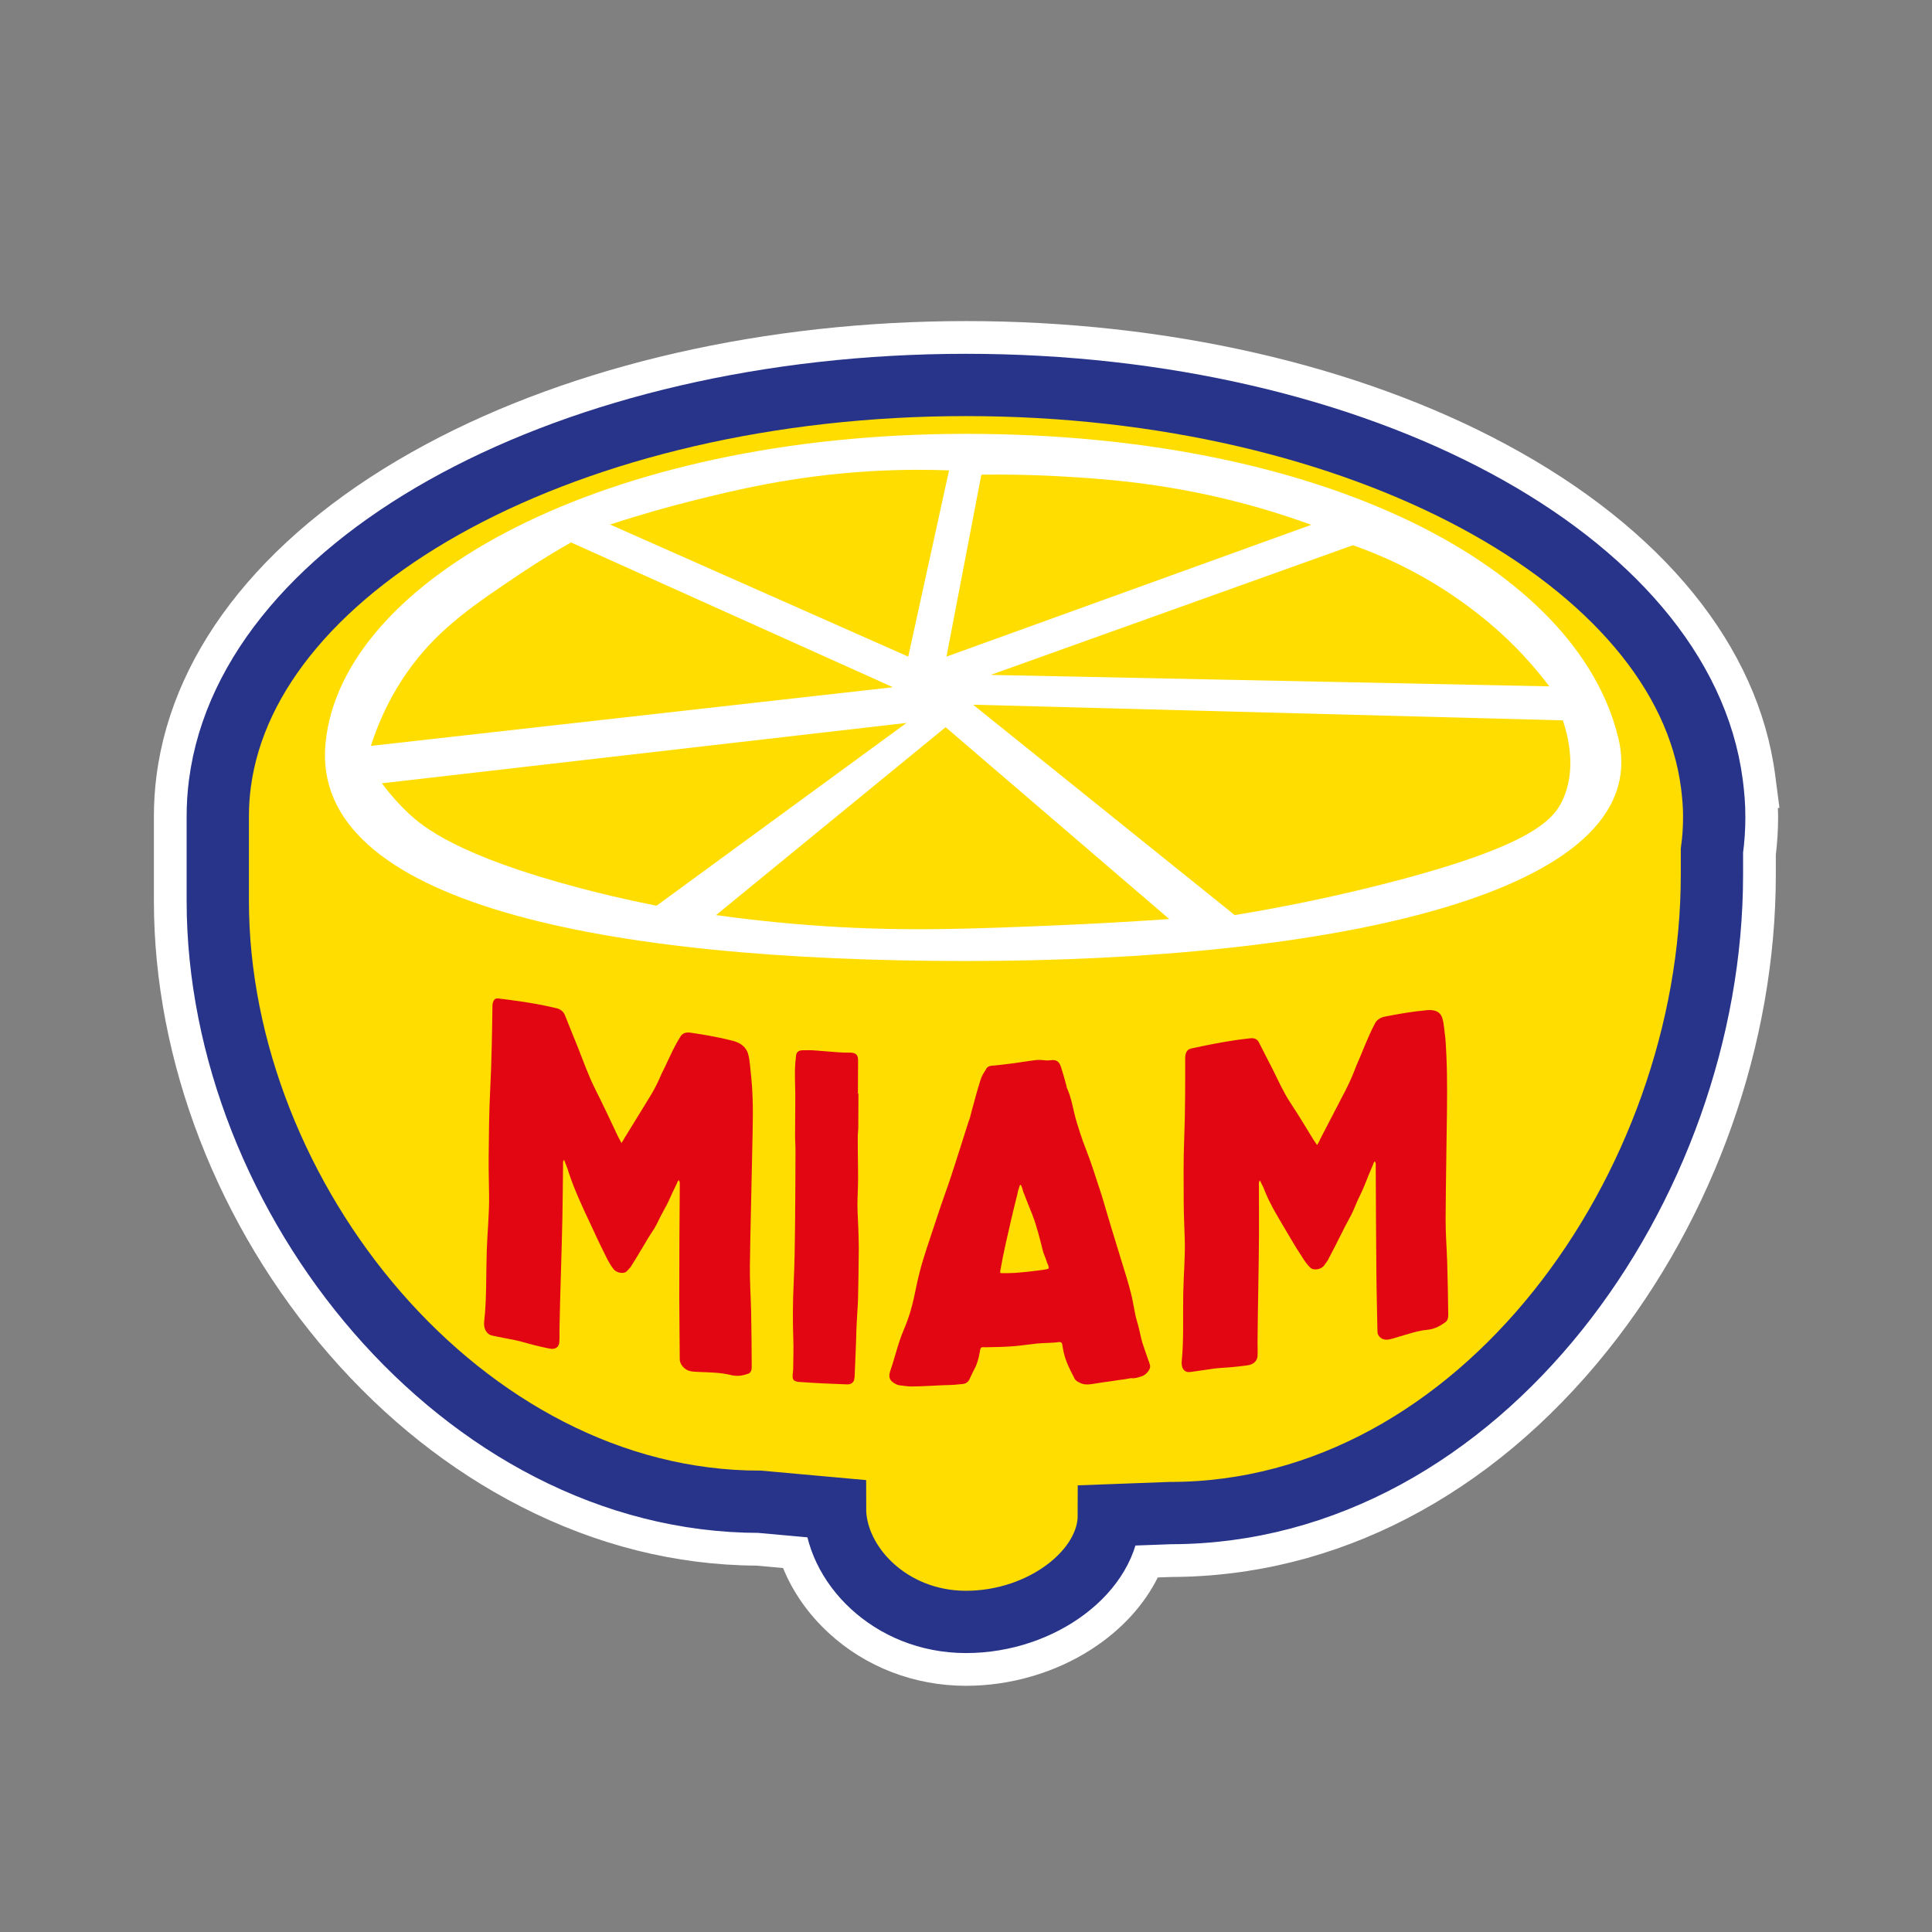 <?xml version="1.0" encoding="UTF-8"?>
<svg xmlns="http://www.w3.org/2000/svg" id="Calque_1" data-name="Calque 1" viewBox="0 0 1080 1080">
  <rect x="0" y="0" width="1080" height="1080" fill="#808080" stroke="none"/>
  <defs>
    <style>
      .cls-1, .cls-2 {
        fill: #fd0;
      }

      .cls-2 {
        stroke: #28348a;
        stroke-miterlimit: 10;
        stroke-width: 34.82px;
      }

      .cls-3 {
        fill: #fff;
      }

      .cls-4 {
        fill: #e20613;
      }
    </style>
  </defs>
  <g>
    <path class="cls-3" d="M540,933.24c-26.57,0-51.66-9.65-70.62-27.17-11.77-10.88-20.36-23.95-25.08-38.12l-20.84-1.88c-43.91-.2-87.04-10.99-128.21-32.07-38.63-19.79-73.72-47.64-104.29-82.79-60.87-69.99-95.77-160.23-95.77-247.6v-47.25c0-7.31.47-14.62,1.4-21.73,9-69.2,60.76-132.46,145.76-178.13,81.44-43.76,187.15-67.86,297.66-67.86s216.2,24.1,297.6,67.86c84.94,45.66,136.67,108.93,145.68,178.15l1.18,9.06-.38.05c.49,5.25.74,9.47.74,12.59,0,7.21-.43,14.25-1.28,20.92v11.79c0,92.28-33.56,187.12-92.07,260.22-63.42,79.23-147.54,122.95-236.87,123.11l-13.38.5c-6.6,16.01-19.2,30.54-36.06,41.4-18.96,12.21-42.1,18.94-65.16,18.94Z"></path>
    <path class="cls-3" d="M540,197.79c109.02,0,213.18,23.71,293.27,66.77,82.27,44.23,132.32,105.06,140.94,171.27l-.16.02c.85,7.25,1.62,15.31,1.62,20.5,0,7.04-.43,13.87-1.28,20.33v12.38c0,90.24-32.83,183-90.06,254.5-61.7,77.08-143.34,119.57-229.91,119.68l-19.71.73c-10.3,33.52-50.15,60.11-94.71,60.11-24.27,0-47.14-8.79-64.42-24.74-12.23-11.3-20.64-25.31-24.24-39.95l-27.46-2.48c-42.59-.13-84.46-10.58-124.46-31.07-37.59-19.25-71.76-46.39-101.56-80.65-59.44-68.34-93.53-156.4-93.53-241.59v-47.25c0-6.91.45-13.82,1.33-20.54,8.61-66.2,58.69-127.02,141.02-171.26,80.13-43.06,184.31-66.77,293.33-66.77M540,179.49c-111.99,0-219.24,24.49-301.99,68.95-87.66,47.1-141.11,112.81-150.5,185.02-.98,7.48-1.48,15.19-1.48,22.89v47.25c0,89.54,35.73,181.97,98.02,253.6,31.34,36.03,67.35,64.61,107.03,84.93,42.34,21.68,86.72,32.81,131.94,33.07l14.71,1.33c5.47,13.43,14.11,25.79,25.44,36.25,20.66,19.09,47.95,29.6,76.83,29.6,24.79,0,49.69-7.25,70.11-20.4,16.52-10.65,29.35-24.6,37.09-40.16l7.58-.28c92.1-.22,178.69-45.16,243.84-126.54,59.79-74.69,94.07-171.62,94.07-265.94v-11.22c.85-6.88,1.28-14.1,1.28-21.49,0-1.38-.04-2.92-.12-4.64l.87-.11-2.36-18.13c-9.39-72.22-62.81-137.94-150.42-185.03-82.71-44.46-189.94-68.95-301.94-68.95h0Z"></path>
  </g>
  <g>
    <path class="cls-2" d="M958.26,456.35c0,6.48-.39,12.87-1.28,19.15v13.55c0,173.96-129.02,356.77-302.89,356.77l-34.22,1.27c0,30.84-37.24,59.57-79.87,59.57s-73.23-32.53-73.23-63.37l-42.09-3.8c-165.91,0-302.94-169.99-302.94-335.9v-47.25c0-6.19.39-12.28,1.18-18.27,16.21-124.65,196.75-222.88,417.08-222.88s400.73,98.23,416.94,222.88h0l.04.3c.76,5.94,1.28,11.92,1.28,17.97Z"></path>
    <path class="cls-3" d="M904.7,412.75c20.94,87.6-163.28,124.46-364.7,124.46s-366.65-32.02-358.04-121.68c8.84-91.93,156.62-173.01,358.04-173.01s341.95,75.03,364.7,170.23Z"></path>
    <path class="cls-1" d="M530.52,262.96c-7.6,34.7-15.21,69.39-22.81,104.09l-166.67-73.83c18.3-5.99,33.9-10.24,45.47-13.15,23.31-5.86,56.63-14.06,99.81-16.64,18.66-1.11,34.02-.87,44.2-.48Z"></path>
    <path class="cls-1" d="M529.09,367.05l19.49-101.71c11.28-.16,26.4-.07,44.2.95,22.07,1.26,55.62,3.35,96.96,13.78,11.92,3.01,26.64,7.25,43.25,13.31-67.97,24.56-135.94,49.11-203.9,73.67Z"></path>
    <path class="cls-1" d="M756.28,304.79c13.33,4.68,24.06,9.73,31.85,13.78,34.3,17.85,55.43,39.26,62.74,47.05,6.7,7.14,11.78,13.52,15.21,18.06-104.1-2.13-208.2-4.27-312.29-6.4l202.5-72.5Z"></path>
    <path class="cls-1" d="M499.15,384.16c-97.28,10.93-194.56,21.86-291.83,32.8,6.73-20.93,15.98-35.54,22.81-44.68,16.24-21.71,35.43-34.59,60.36-51.33,11.73-7.87,21.79-13.81,28.71-17.73,59.98,26.98,119.97,53.96,179.95,80.94Z"></path>
    <path class="cls-1" d="M506.75,404.12c-46.58,34.06-93.16,68.13-139.74,102.19-17.86-3.53-32.61-7.16-43.25-9.98-68.02-18-87.43-34.19-95.53-41.83-6.88-6.48-11.75-12.58-14.73-16.64,97.75-11.25,195.51-22.5,293.26-33.75Z"></path>
    <path class="cls-1" d="M400.28,511.54c42.78-35.01,85.55-70.03,128.33-105.04,41.67,35.75,83.34,71.49,125,107.24-24.28,1.71-45.35,2.79-62.26,3.5-48.34,2.04-84.81,3.49-130.71.48-24.33-1.6-44.9-4.02-60.36-6.18Z"></path>
    <path class="cls-1" d="M873.68,402.7c3.78,11.57,7.08,28.5,0,44.2-5.14,11.4-17.64,26.35-101.24,47.53-20.87,5.29-48.77,11.62-82.23,17.11-48.74-39.2-97.49-78.4-146.23-117.6,109.9,2.92,219.8,5.84,329.7,8.75Z"></path>
    <g>
      <path class="cls-4" d="M349.11,636.14c4.89-8.02,9.78-15.8,14.66-23.85,2.3-3.79,4.32-7.89,6.05-12.04,3.46-6.73,6.35-14.08,10.36-20.48,1.15-2.16,3.13-2.9,5.96-2.48,7.91,1.17,15.54,2.48,23.45,4.51,3.96,1.02,7.55,3.14,8.73,7.8,1,3.95,1.08,8.14,1.61,12.34,1.45,13.95.82,27.99.56,41.95-.4,21.21-1.01,42.63-1.3,63.73-.11,8.21.49,16.89.68,25.15.23,10.39.3,21.01.35,31.32,0,1.53-.34,3.15-1.74,3.71-1.63.65-3.73,1.19-5.44,1.27-1.72.09-3.14-.06-4.86-.5-5.42-1.35-11.25-1.37-16.56-1.61-1.58-.07-3.78-.14-5.42-.41-3.32-.54-6.21-3.69-6.22-6.77-.03-11.48-.26-23.25-.26-34.85,0-21.17.1-42.41.29-63.61,0-.52-.27-1.08-.55-1.64-.29.48-.86.92-.86,1.43-1.73,3.39-3.28,6.85-4.92,10.46-1.19,2.62-2.87,5.35-4.33,8.2-1.11,2.15-2.2,4.68-3.47,6.76-1.49,2.45-3.46,5.2-4.9,7.84-2.6,4.28-5.2,8.82-7.8,12.83-.58,1.21-1.73,2.33-2.59,3.23-1.73,2.07-6.03,1.09-7.65-1.01-2.25-2.91-3.62-5.84-5.01-8.7-2.77-5.45-5.26-10.86-7.75-16.28-4.51-9.51-9.08-19.29-12.37-29.31-.54-2.2-1.64-4.25-2.45-6.78-.86.87-.59,1.72-.6,2.5-.12,9.84-.18,19.75-.37,29.52-.4,20.45-1.23,41.31-1.62,61.75-.05,2.59.07,5.37-.1,8.1-.17,2.69-2.04,4.33-5.44,3.66-4.24-.83-9.16-2.04-13.28-3.21-1.61-.46-3.67-1.03-5.64-1.45-4.23-.9-8.75-1.63-13.25-2.65-1.69-.38-2.88-1.45-3.63-2.93-.85-1.68-.94-3.51-.77-4.92,1.42-12,1.01-26.32,1.44-39.42.34-10.31,1.44-20.79,1.31-31.02-.09-7.07-.31-14.6-.24-21.65.13-12.38.2-24.77.84-37.19.82-15.78,1.05-31.56,1.27-47.35.01-.79.19-1.39.31-1.77.38-1.29,1.15-2.34,2.82-2.19,8.08.95,16.75,2.19,24.56,3.68,2.72.52,5.31,1.18,8.11,1.79,2.24.48,3.9,1.89,4.72,3.89,2.45,6.28,5.09,12.55,7.36,18.28,3.01,7.62,5.8,15.56,9.58,23.07,4.35,8.65,8.55,17.53,12.69,26.36.55,1.14,1.11,2.02,1.94,3.73.86-1.15,1.44-2.1,1.73-2.83Z"></path>
      <path class="cls-4" d="M479.8,629.85c0,2.05-.3,3.83-.31,5.63-.04,7.96.21,15.93.18,24.15-.02,4.36-.33,8.97-.35,13.59-.02,4.62.39,9.65.51,14.15.08,3.23.25,6.7.24,10.03-.03,9.39-.23,18.96-.41,28.22-.07,3.79-.47,7.82-.62,11.53-.08,1.98-.27,4.39-.32,6.41-.18,8.58-.65,17.43-.98,25.89,0,.77-.29,1.53-.3,2.04-.58,1.77-2.32,2.44-3.74,2.39-8.46-.28-17.18-.67-25.77-1.28-.57-.04-1.14-.08-1.72-.12-2.29-.42-3.14-1.01-3.13-3.07,0-1.55.3-2.81.31-4.36.03-5.15.28-10.61.09-15.72-.38-10.58-.32-21.64.19-32.22.5-10.31.64-21.07.76-31.39.16-14.01.19-28.37.25-42.52.01-2.83-.25-5.7-.23-8.53.04-6.96.08-13.92.12-20.62.03-4.9-.23-9.82-.2-14.72.02-3.09.26-6.24.62-9.22.24-1.99,1.45-2.97,3.71-3.01,2.54-.04,4.83-.08,7.39.14,3.98.34,8.24.68,12.22.98,1.99.15,4.31.27,6.54.21,3.35-.08,4.83,1.09,4.82,4.17-.03,6.16-.06,12.58-.08,18.74l.28.02c-.03,6.16-.06,12.32-.08,18.48Z"></path>
      <path class="cls-4" d="M624.91,771.53c-1.08.14-2.33.4-3.43.53-3.32.39-6.92.99-10.58,1.56-2.54.39-5.15.61-7.44-.76-1.14-.43-2-1.14-2.57-1.86-2.57-4.91-5.14-9.83-6.28-15.09-.28-1.5-.67-3.22-.85-4.52-.12-.89-.96-1.33-2-1.16-3.53.57-8.02.4-12.02.81-4.28.44-8.61,1.12-12.59,1.46-5.11.44-10.31.53-15.46.62-3.44.06-3.42-.69-4.02,2.86-.56,3.3-1.45,6.65-3.17,9.72-.86,1.79-1.84,3.63-2.59,5.38-.62,1.44-2.11,2.48-3.73,2.58-2.18.14-4.34.5-6.59.54-7.33.14-15.03.85-22.36.84-2.25,0-4.41-.48-6.3-.64-1.07-.09-2-.56-2.86-1.09-2.86-1.61-3.42-3.68-2.55-6.47,2.03-5.84,3.63-12.22,5.51-17.78,1.26-3.71,3.07-7.69,4.33-11.16,1.86-5.08,3.21-10.7,4.35-16.28,1.18-5.83,2.57-11.79,4.35-17.56,2.49-8.07,5.4-16.41,8.08-24.65,2.45-7.55,5.28-15.04,7.77-22.62,3.23-9.8,6.33-19.84,9.49-29.76.86-1.78,1.15-3.82,1.73-5.85,1.72-6.11,3.16-11.96,5.17-18.07.57-1.78,1.72-3.56,2.86-5.34.57-1.27,1.79-1.97,3.14-2.04,2.45-.12,5.14-.52,7.7-.8,4.83-.53,9.73-1.35,14.25-1.98,1.98-.28,4.01-.61,5.98-.39,1.69.19,3.47.35,5.13.11,3.28-.46,4.81.93,5.69,3.62,1.06,3.22,1.99,6.52,2.84,9.78.28.75.28,1.51.57,2.26,1.99,4.23,2.95,9.07,3.98,13.51.91,3.92,2.18,7.94,3.41,11.74,1.97,6.07,4.77,12.55,6.83,18.87,1.6,4.91,3.42,10.42,5.13,15.62,3.51,11.99,7.13,23.94,10.83,35.88,1.99,6.41,4.13,13.15,5.7,19.48.9,3.64,1.56,7.9,2.28,11.41.44,2.13,1.12,4.23,1.71,6.41.8,2.92,1.34,6.33,2.28,9.38.73,2.38,1.7,4.91,2.57,7.57.56,1.7,1.35,3.54,1.71,5.13.45,1.99-2.08,5.19-4.57,5.99-1.96.63-4,1.38-6,1.06-2.28.46-4.96.82-7.43,1.15ZM570.15,662.44c-.57,1.54-1.15,3.33-1.44,5.11-2.36,9.32-4.53,18.83-6.62,28.11-1.08,4.81-2.02,9.71-2.89,14.56-.29,1.53,0,1.53,1.43,1.5,2.29-.05,4.4,0,6.58-.15,5.2-.38,11-1.01,16.3-1.8,3.04-.46,3.14-.38,2.29-2.88-.29-.5-.29-.75-.57-1.25-.57-2.26-1.71-4.24-2.28-6.51-1.71-6.79-3.41-13.83-5.97-20.36-1.42-3.51-2.85-7.03-4.27-10.8-.85-1.76-1.14-3.78-1.99-5.54,0,0-.29,0-.57.01Z"></path>
      <path class="cls-4" d="M737.96,636.84c4.78-9.23,9.61-18.43,14.37-27.67,2.25-4.39,4.22-8.98,5.91-13.51,3.37-7.58,6.18-15.56,10.11-23.02,1.12-2.45,3.09-3.82,5.91-4.37,7.88-1.54,15.46-2.85,23.32-3.57,3.93-.36,7.49.45,8.7,4.51,1.01,3.39,1.13,7.41,1.7,11.23,1,13.4,1.04,26.42.89,39.84-.23,20.39-.65,40.97-.76,61.24-.04,7.85.62,15.97.87,23.77.31,9.87.46,19.96.6,29.76.02,1.46-.29,3.11-1.67,4.12-1.6,1.17-3.64,2.38-5.32,3.04-1.68.66-3.08,1-4.76,1.15-5.33.53-11.13,2.49-16.28,4.02-1.61.48-3.7,1.13-5.34,1.43-3.24.59-6.15-1.44-6.2-4.37-.17-10.89-.53-22.17-.61-33.15-.14-20.15-.33-40.52-.36-60.78,0-.5-.28-.94-.57-1.38-.28.55-.84,1.16-.84,1.66-1.68,3.81-3.17,7.61-4.77,11.63-1.15,2.89-2.79,6.07-4.22,9.27-1.09,2.44-2.11,5.15-3.37,7.61-1.46,2.84-3.38,6.12-4.79,9.12-2.53,4.96-5.07,10.16-7.61,14.85-.56,1.35-1.69,2.8-2.54,3.95-1.69,2.55-6,3.05-7.63,1.6-2.26-2.01-3.68-4.36-5.1-6.62-2.84-4.27-5.39-8.6-7.94-12.94-4.54-7.77-9.37-15.3-12.78-23.81-.57-1.92-1.7-3.51-2.56-5.64-.85,1.12-.57,1.83-.57,2.58,0,9.43.08,18.92.03,28.28-.12,19.67-.67,39.77-.8,59.44-.02,2.49.14,5.15,0,7.76-.13,2.67-1.98,4.81-5.39,5.31-4.26.63-9.11,1.12-13.36,1.38-1.58.1-3.7.25-5.69.5-4.27.56-8.83,1.37-13.38,1.91-1.71.2-2.94-.44-3.7-1.58-.88-1.31-1-3-.86-4.43,1.19-11.62.6-25.43.84-38.07.19-9.98,1.13-20.14.84-30.02-.2-6.67-.54-13.8-.58-20.56-.06-11.9-.19-23.8.27-35.74.58-15.19.58-30.39.55-45.57,0-.75.17-1.35.28-1.79.32-1.29,1.14-2.62,2.84-3.04,8.24-1.81,16.96-3.52,24.98-4.73,2.74-.41,5.39-.66,8.22-1.02,2.27-.29,3.97.49,4.82,2.13,2.56,5.17,5.31,10.27,7.66,14.97,3.09,6.17,6.07,12.92,9.93,18.79,4.56,6.93,8.79,13.86,13.04,20.89.57.9,1.13,1.56,1.98,2.91.85-1.39,1.41-2.48,1.69-3.28Z"></path>
    </g>
  </g>
</svg>
